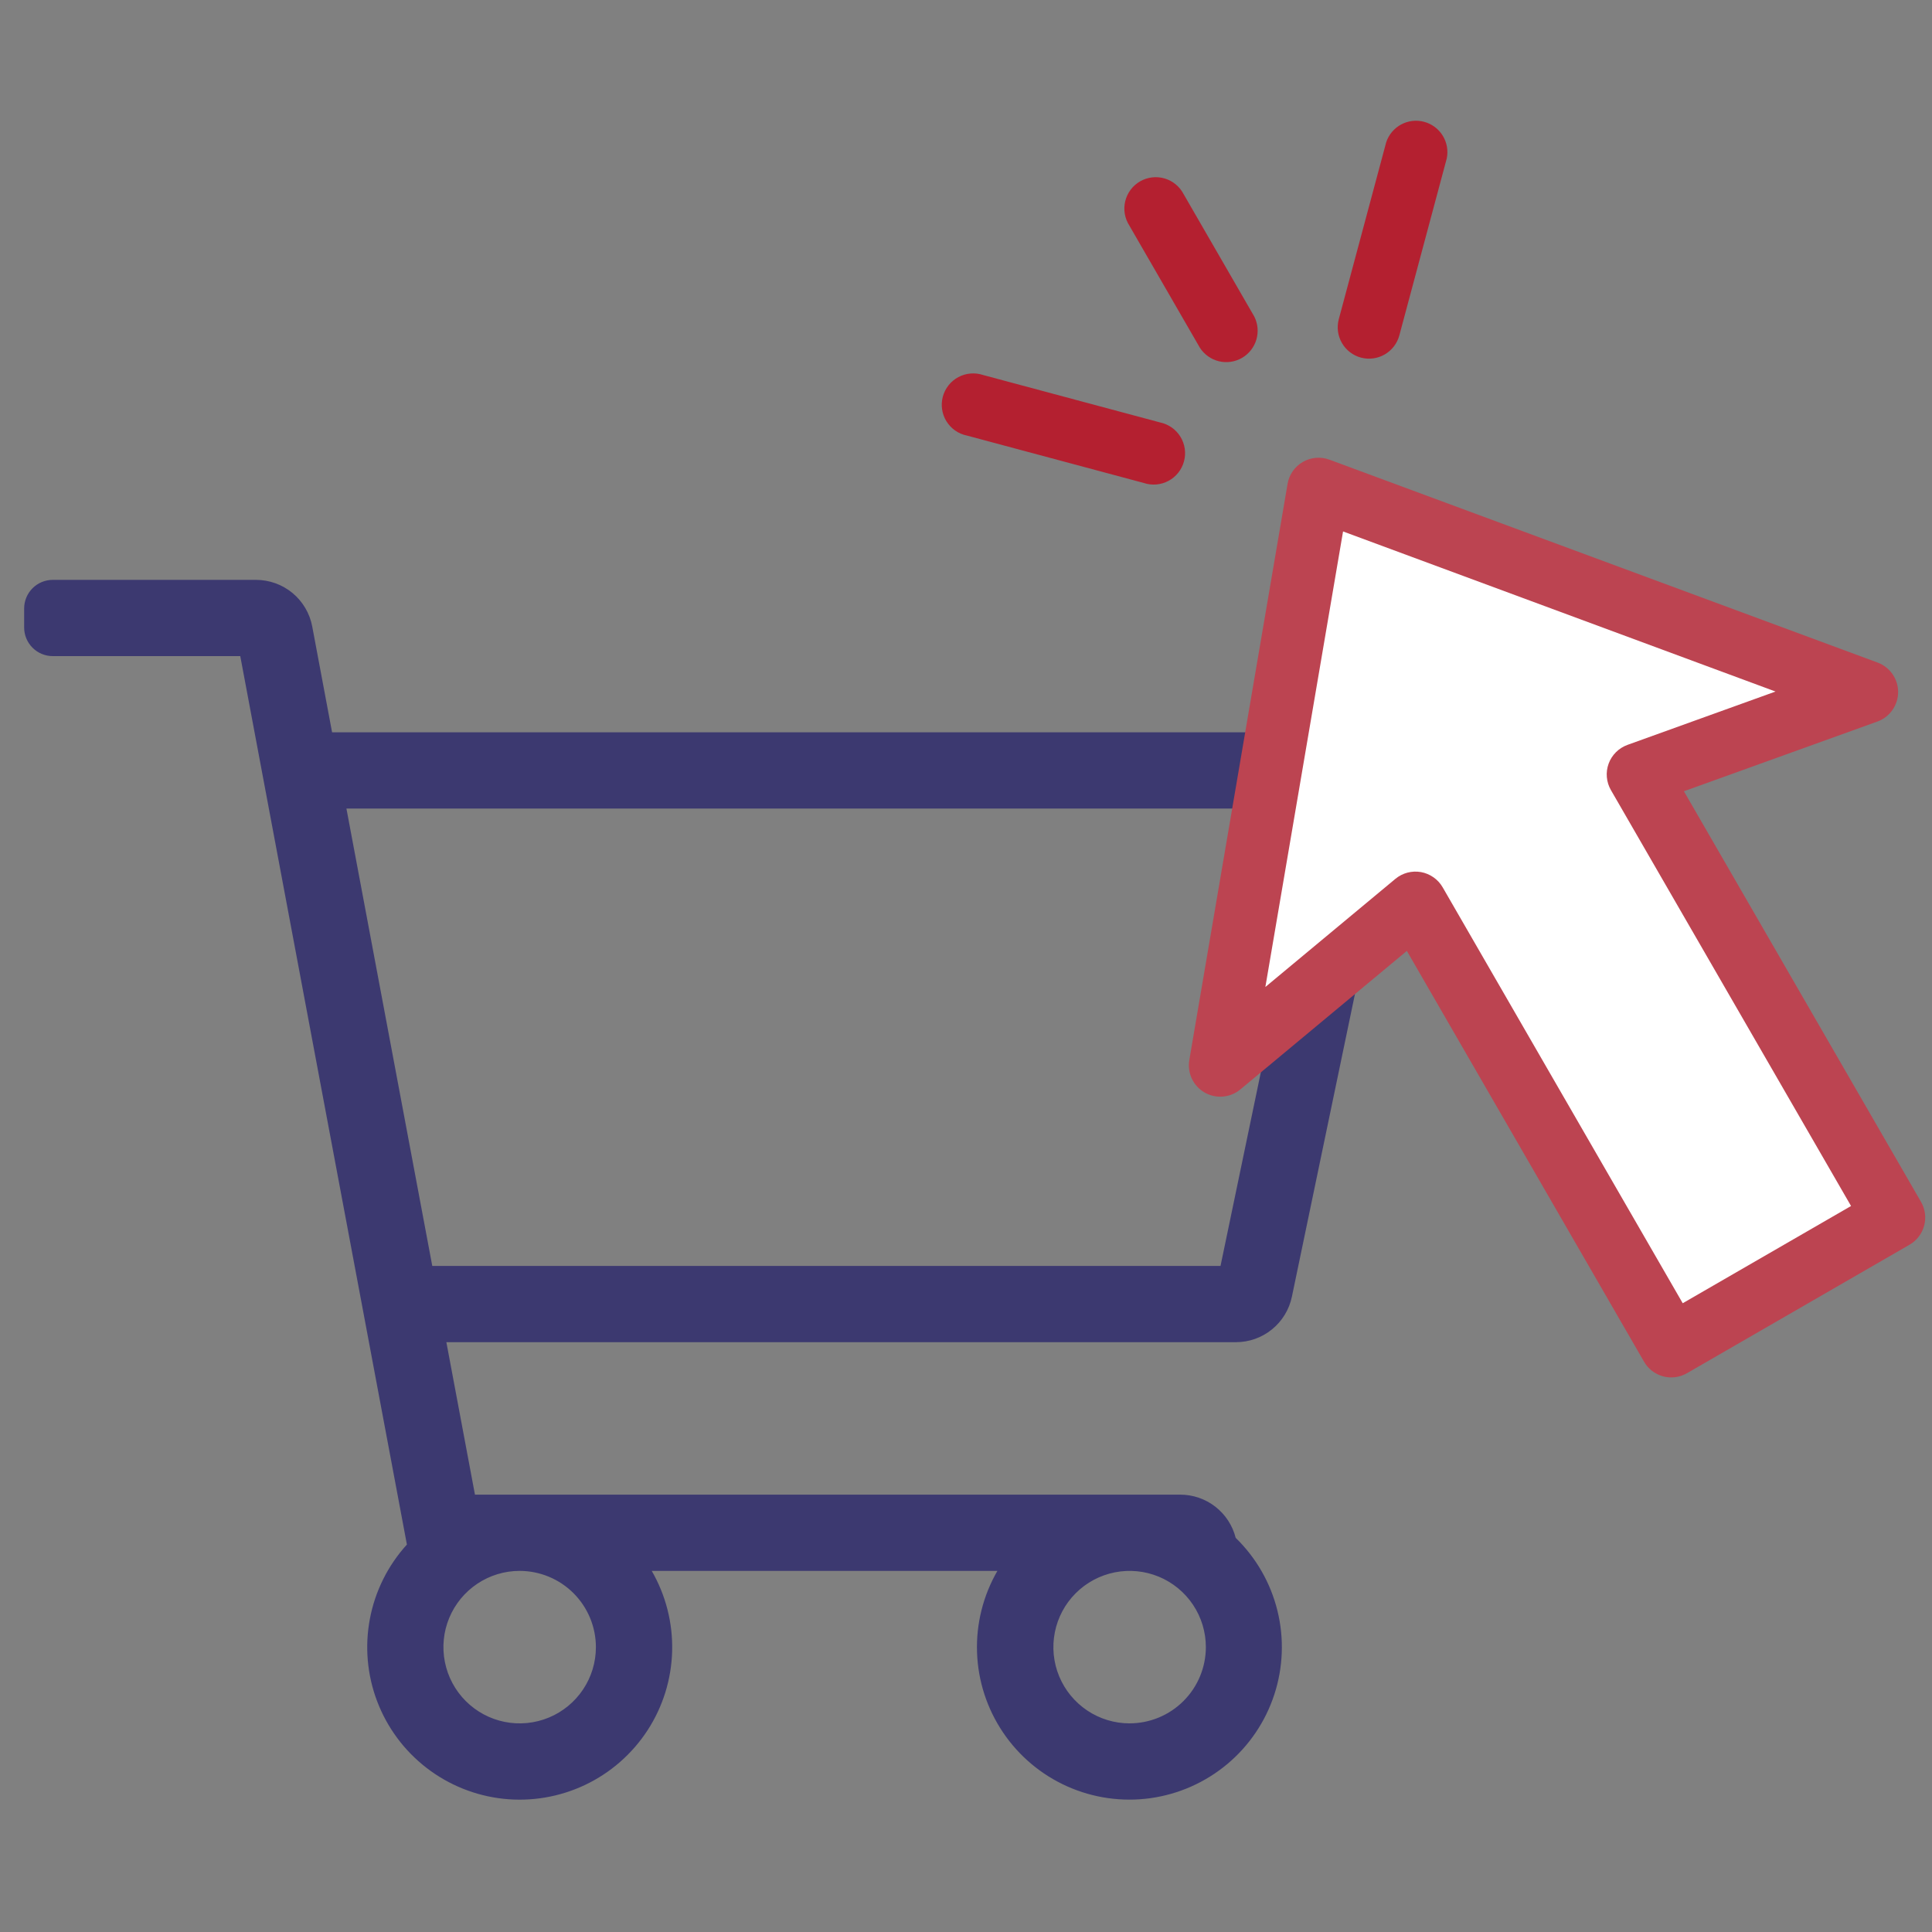 <svg width="80" height="80" viewBox="0 0 80 80" fill="none" xmlns="http://www.w3.org/2000/svg">
<rect x="0" y="0" width="80" height="80" fill="#808080" stroke="none"/>
<path d="M55.451 30.324H13.751L12.929 25.942C12.827 25.399 12.538 24.909 12.113 24.556C11.688 24.204 11.152 24.011 10.6 24.011H2.184C1.87 24.011 1.569 24.136 1.347 24.358C1.125 24.58 1 24.881 1 25.195L1 25.984C1 26.298 1.125 26.599 1.347 26.821C1.569 27.044 1.87 27.168 2.184 27.168H9.949L16.849 63.957C16.064 64.82 15.534 65.882 15.317 67.028C15.099 68.173 15.203 69.357 15.617 70.447C16.031 71.537 16.738 72.491 17.661 73.203C18.584 73.916 19.686 74.359 20.845 74.484C22.004 74.608 23.175 74.409 24.228 73.909C25.281 73.409 26.175 72.627 26.812 71.65C27.448 70.673 27.801 69.539 27.832 68.374C27.863 67.208 27.57 66.057 26.987 65.047H41.3C40.709 66.071 40.416 67.24 40.457 68.421C40.497 69.603 40.869 70.749 41.529 71.73C42.189 72.711 43.111 73.487 44.19 73.969C45.269 74.451 46.462 74.621 47.633 74.459C48.804 74.296 49.906 73.808 50.813 73.051C51.721 72.293 52.397 71.295 52.765 70.172C53.133 69.049 53.179 67.845 52.896 66.697C52.614 65.549 52.015 64.503 51.167 63.679C51.038 63.167 50.741 62.713 50.325 62.389C49.908 62.065 49.395 61.889 48.867 61.89H19.667L18.483 55.577H51.177C51.721 55.577 52.249 55.39 52.671 55.046C53.093 54.703 53.384 54.225 53.495 53.692L57.769 33.175C57.841 32.831 57.835 32.474 57.752 32.133C57.669 31.791 57.51 31.471 57.288 31.198C57.066 30.925 56.786 30.705 56.468 30.554C56.15 30.403 55.803 30.324 55.451 30.324ZM24.675 68.204C24.675 68.829 24.49 69.439 24.143 69.958C23.796 70.477 23.303 70.882 22.726 71.121C22.149 71.36 21.515 71.422 20.902 71.301C20.29 71.179 19.727 70.878 19.286 70.437C18.844 69.995 18.544 69.433 18.422 68.82C18.3 68.208 18.362 67.573 18.601 66.996C18.84 66.419 19.245 65.926 19.764 65.579C20.283 65.232 20.894 65.047 21.518 65.047C22.355 65.048 23.158 65.381 23.75 65.973C24.341 66.565 24.674 67.367 24.675 68.204ZM46.775 71.361C46.151 71.361 45.54 71.176 45.021 70.829C44.502 70.482 44.097 69.989 43.858 69.412C43.619 68.835 43.557 68.201 43.679 67.588C43.8 66.976 44.101 66.413 44.543 65.972C44.984 65.53 45.547 65.23 46.159 65.108C46.772 64.986 47.406 65.049 47.983 65.287C48.56 65.526 49.053 65.931 49.4 66.45C49.747 66.969 49.932 67.58 49.932 68.204C49.931 69.042 49.597 69.845 49.005 70.436C48.412 71.028 47.609 71.361 46.771 71.36L46.775 71.361ZM50.539 52.421H17.9L14.345 33.481H54.481L50.539 52.421Z" fill="#3C3970"/>
<path d="M54.596 20.247L50.526 44.113L58.611 37.389L69.204 55.736L78.421 50.415L67.828 32.068L77.304 28.653L54.596 20.247Z" fill="white"/>
<path d="M79.544 49.764L69.727 32.764L77.743 29.876C77.992 29.785 78.208 29.62 78.36 29.402C78.513 29.185 78.596 28.927 78.597 28.661C78.598 28.395 78.518 28.136 78.367 27.917C78.216 27.699 78.002 27.532 77.754 27.438L55.046 19.033C54.867 18.967 54.676 18.942 54.486 18.958C54.296 18.974 54.112 19.032 53.947 19.128C53.782 19.223 53.639 19.354 53.53 19.51C53.421 19.667 53.348 19.845 53.316 20.033L49.246 43.899C49.203 44.16 49.24 44.428 49.353 44.667C49.466 44.907 49.65 45.106 49.879 45.238C50.108 45.37 50.372 45.429 50.636 45.407C50.9 45.385 51.151 45.283 51.355 45.115L58.255 39.375L68.078 56.388C68.25 56.686 68.534 56.903 68.866 56.992C69.199 57.081 69.553 57.035 69.851 56.863L79.068 51.542C79.216 51.457 79.346 51.343 79.45 51.208C79.554 51.072 79.63 50.917 79.675 50.752C79.719 50.587 79.73 50.414 79.708 50.245C79.685 50.075 79.63 49.912 79.544 49.764ZM69.678 53.964L59.736 36.739C59.641 36.576 59.512 36.435 59.357 36.327C59.202 36.218 59.026 36.145 58.84 36.111C58.654 36.078 58.463 36.086 58.28 36.134C58.097 36.182 57.927 36.27 57.782 36.39L52.396 40.869L55.613 22.006L73.521 28.635L67.388 30.845C67.21 30.91 67.047 31.013 66.913 31.147C66.779 31.281 66.675 31.442 66.61 31.621C66.545 31.799 66.519 31.989 66.536 32.178C66.552 32.367 66.609 32.551 66.704 32.715L76.648 49.938L69.678 53.964Z" fill="#BC4451"/>
<path d="M48.034 17.492L40.706 15.528C40.538 15.472 40.36 15.451 40.184 15.467C40.007 15.482 39.836 15.533 39.68 15.617C39.524 15.701 39.386 15.816 39.277 15.955C39.167 16.094 39.086 16.254 39.04 16.425C38.995 16.596 38.984 16.775 39.01 16.95C39.035 17.126 39.097 17.294 39.19 17.445C39.283 17.595 39.406 17.726 39.551 17.827C39.696 17.929 39.86 18 40.034 18.035L47.362 19.999C47.53 20.055 47.708 20.076 47.884 20.061C48.061 20.045 48.232 19.994 48.388 19.91C48.544 19.826 48.681 19.711 48.791 19.572C48.901 19.433 48.981 19.273 49.027 19.102C49.073 18.931 49.084 18.752 49.058 18.577C49.032 18.402 48.971 18.233 48.878 18.083C48.785 17.932 48.662 17.802 48.517 17.7C48.372 17.599 48.207 17.528 48.034 17.492Z" fill="#B42030"/>
<path d="M56.354 14.808C56.686 14.896 57.04 14.85 57.338 14.677C57.636 14.505 57.853 14.222 57.943 13.89L59.907 6.562C59.974 6.237 59.914 5.899 59.74 5.617C59.566 5.335 59.291 5.13 58.97 5.044C58.65 4.958 58.309 4.998 58.017 5.155C57.725 5.313 57.505 5.576 57.4 5.89L55.436 13.218C55.347 13.551 55.394 13.905 55.566 14.203C55.738 14.501 56.022 14.719 56.354 14.808Z" fill="#B42030"/>
<path d="M49.685 14.4C49.866 14.68 50.148 14.88 50.472 14.959C50.797 15.037 51.139 14.987 51.428 14.82C51.716 14.653 51.93 14.381 52.024 14.061C52.118 13.741 52.086 13.397 51.933 13.1L49.013 8.042C48.932 7.886 48.821 7.747 48.685 7.635C48.549 7.522 48.392 7.439 48.223 7.389C48.054 7.34 47.877 7.325 47.702 7.346C47.527 7.367 47.358 7.423 47.206 7.511C47.053 7.599 46.92 7.718 46.815 7.859C46.71 8 46.634 8.161 46.593 8.332C46.552 8.503 46.546 8.681 46.575 8.855C46.605 9.028 46.669 9.194 46.765 9.342L49.685 14.4Z" fill="#B42030"/>
</svg>
